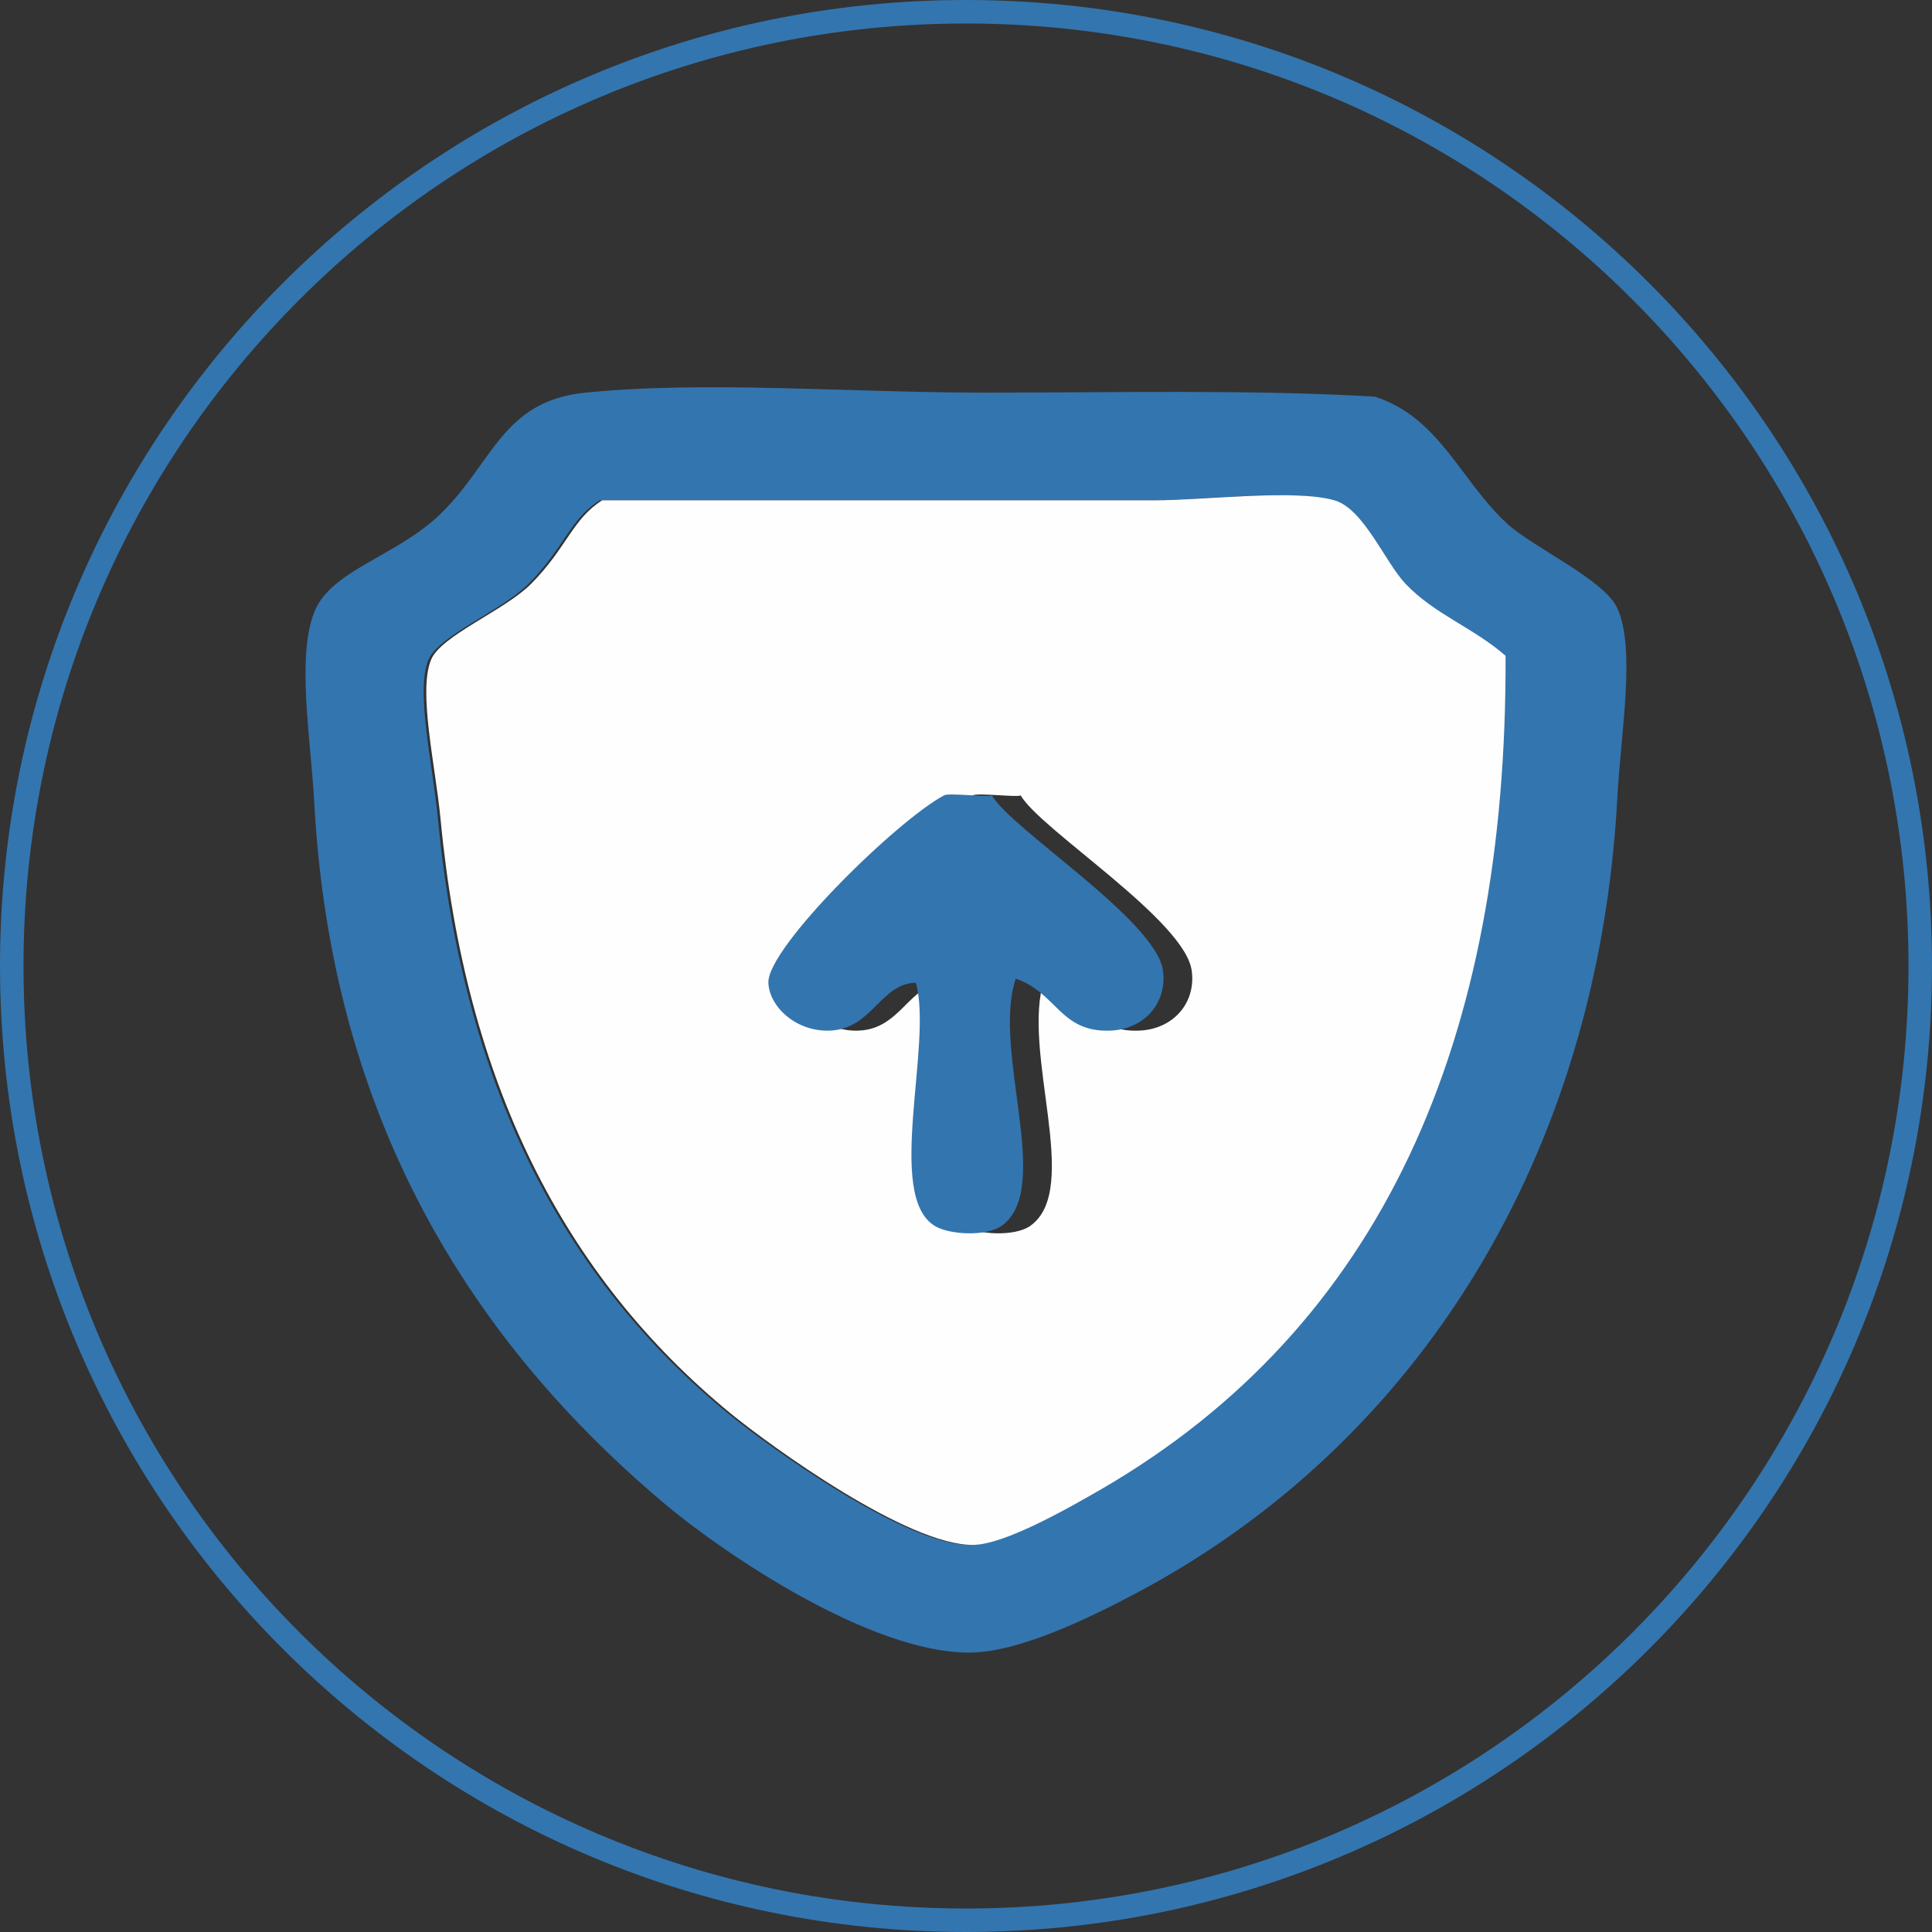 <?xml version="1.0" encoding="UTF-8"?>
<!DOCTYPE svg PUBLIC "-//W3C//DTD SVG 1.1//EN" "http://www.w3.org/Graphics/SVG/1.1/DTD/svg11.dtd">
<!-- Creator: CorelDRAW X8 -->
<svg xmlns="http://www.w3.org/2000/svg" xml:space="preserve" width="33.117mm" height="33.117mm" version="1.1" style="shape-rendering:geometricPrecision; text-rendering:geometricPrecision; image-rendering:optimizeQuality; fill-rule:evenodd; clip-rule:evenodd"
viewBox="0 0 12577 12577"
 xmlns:xlink="http://www.w3.org/1999/xlink">
 <rect x="0" y="0" width="12577" height="12577" fill="#333333" stroke="none"/>
 <defs>
  <style type="text/css">
   <![CDATA[
    .fil1 {fill:#FEFEFE}
    .fil0 {fill:#3375AF}
    .fil2 {fill:#3375AF;fill-rule:nonzero}
   ]]>
  </style>
 </defs>
 <g id="图层_x0020_1">
  <path class="fil0" d="M3439 3802c-172,173 -585,336 -650,493 -85,207 29,684 62,1038 163,1708 796,2971 1888,3868 261,213 1154,861 1579,856 204,-2 611,-233 836,-363 1828,-1062 2640,-2923 2631,-5425 -211,-184 -458,-267 -650,-467 -136,-142 -274,-490 -465,-545 -260,-75 -849,0 -1176,0 -1214,0 -2477,0 -3590,0 -195,123 -231,311 -465,545zm5510 -1220c423,134 561,553 867,831 171,154 627,361 712,545 122,268 23,807 0,1245 -126,2307 -1283,4185 -3127,5166 -328,174 -769,385 -1083,389 -649,7 -1609,-649 -1981,-960 -1284,-1077 -2180,-2530 -2291,-4569 -22,-412 -117,-949 0,-1245 107,-270 522,-359 805,-623 357,-334 409,-750 960,-805 783,-79 1711,0 2600,0 870,0 1737,-21 2538,26z"/>
  <path class="fil1" d="M6335 5177c-309,163 -1153,991 -1146,1220 5,156 181,322 403,312 274,-12 326,-305 557,-312 113,399 -202,1388 124,1584 95,57 332,70 433,0 342,-240 -64,-1138 93,-1610 267,89 289,353 619,338 222,-10 368,-182 340,-389 -42,-329 -987,-920 -1114,-1143 -5,16 -276,-17 -309,0zm-2415 -1920c1113,0 2377,0 3591,0 327,0 916,-75 1176,0 191,55 329,403 464,545 192,200 439,283 650,467 10,2502 -802,4363 -2631,5425 -225,130 -632,361 -835,363 -425,5 -1318,-643 -1579,-856 -1092,-897 -1726,-2160 -1888,-3868 -34,-354 -147,-831 -62,-1038 64,-157 477,-320 650,-493 233,-234 269,-422 464,-545z"/>
  <path class="fil0" d="M6457 5177c126,223 1071,814 1114,1143 27,207 -119,379 -340,389 -330,15 -352,-249 -619,-338 -157,472 249,1370 -93,1610 -101,70 -339,57 -433,0 -326,-196 -11,-1185 -124,-1584 -232,7 -284,300 -557,312 -222,10 -398,-156 -403,-312 -7,-229 837,-1057 1145,-1220 34,-17 305,16 310,0z"/>
  <path class="fil2" d="M6288 0c1737,0 3309,704 4447,1842 1138,1138 1842,2710 1842,4446 0,1737 -704,3309 -1842,4447 -1138,1138 -2710,1842 -4447,1842 -1736,0 -3308,-704 -4446,-1842 -1138,-1138 -1842,-2710 -1842,-4447 0,-1736 704,-3308 1842,-4446 1138,-1138 2710,-1842 4446,-1842zm4339 1950c-1110,-1111 -2644,-1797 -4339,-1797 -1694,0 -3228,686 -4338,1797 -1111,1110 -1797,2644 -1797,4338 0,1695 686,3229 1797,4339 1110,1110 2644,1797 4338,1797 1695,0 3229,-687 4339,-1797 1110,-1110 1797,-2644 1797,-4339 0,-1694 -687,-3228 -1797,-4338z"/>
 </g>
</svg>

